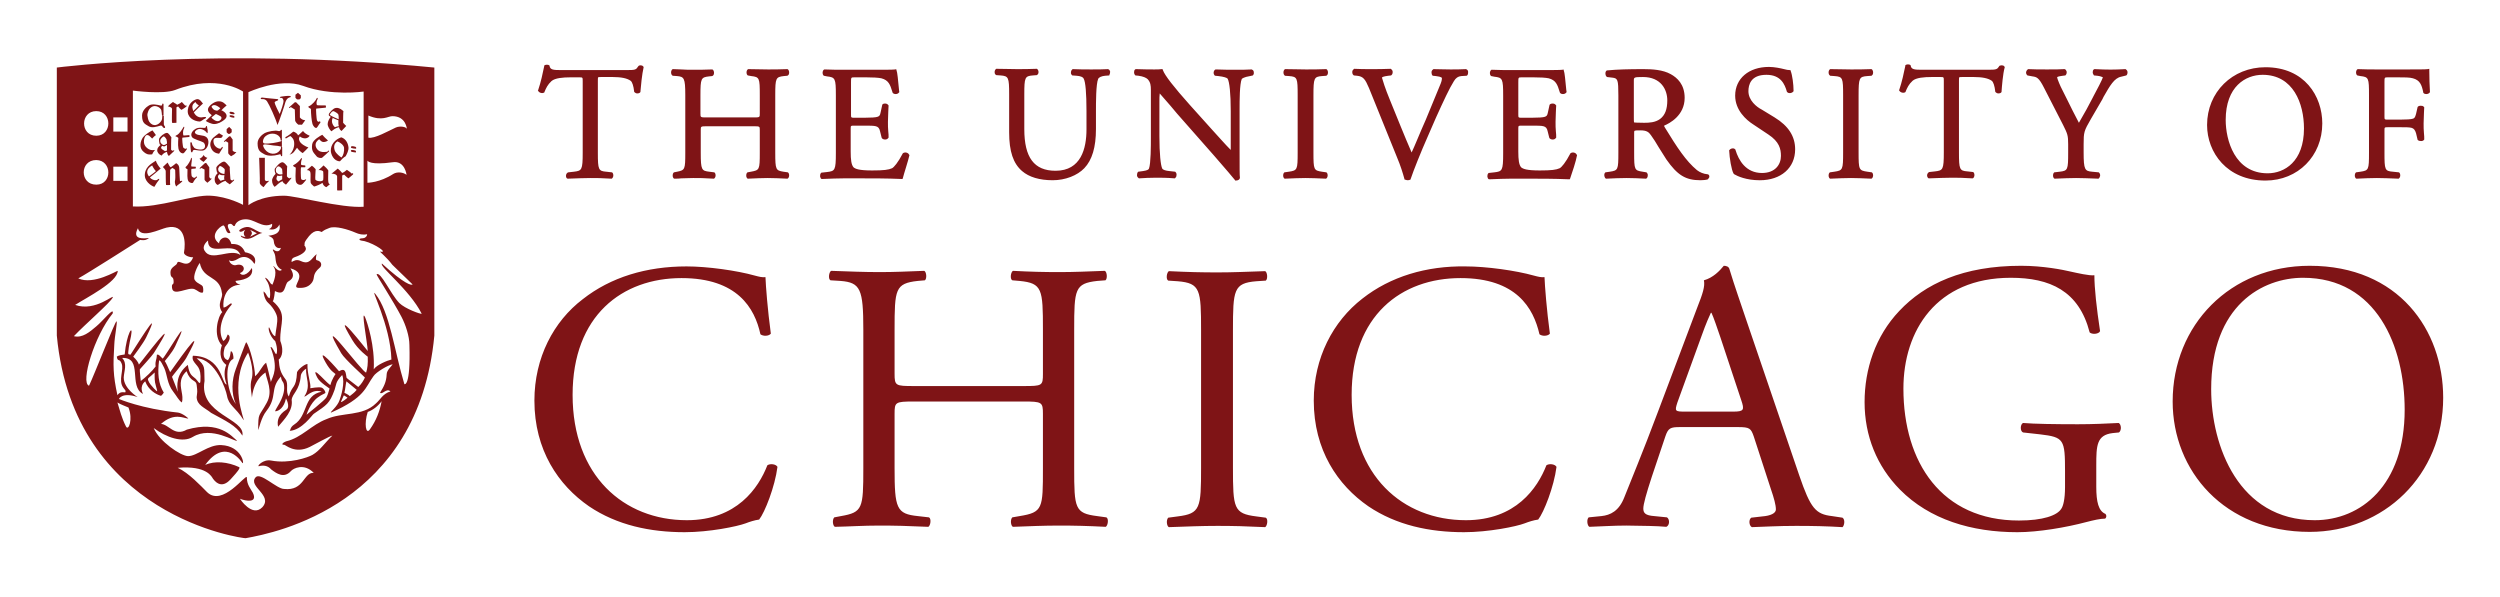 <?xml version="1.0" encoding="utf-8"?>
<!-- Generator: Adobe Illustrator 22.1.0, SVG Export Plug-In . SVG Version: 6.00 Build 0)  -->
<svg version="1.1" data-id="Layer_1" xmlns="http://www.w3.org/2000/svg" xmlns:xlink="http://www.w3.org/1999/xlink" x="0px" y="0px"
	 width="792px" height="189px" viewBox="0 0 792 189" style="enable-background:new 0 0 792 189;" xml:space="preserve">
<style type="text/css">
	.st0{fill:#7F1416;}
</style>
<g>
	<path class="st0" d="M769.8,29.2L769.8,29.2l0-0.2c-0.1-1.8-0.2-4.2-0.2-6.7v-0.5l-0.5,0.1c-0.6,0.1-3.7,0.1-6.8,0.1h-9.3
		c-1.9,0-3.6,0-5.9-0.1l-0.1,0l-0.1,0c-0.4,0.2-0.5,0.8-0.5,1c0,0.4,0.1,0.8,0.4,1l1,0.2c2.6,0.3,2.7,0.6,2.7,6v18.3
		c0,5.4-0.1,5.6-2.7,6l-1.4,0.2l-0.1,0.1c-0.3,0.3-0.3,0.8-0.3,1.1c0.1,0.4,0.2,0.7,0.5,0.8l0.1,0l0.1,0c2.4-0.1,4.1-0.2,6.3-0.2
		c2,0,3.8,0.1,6.7,0.2l0.1,0l0.1,0c0.3-0.2,0.5-0.6,0.5-1c0-0.4-0.1-0.8-0.4-1l-1.9-0.2c-2.6-0.2-2.7-0.6-2.7-6v-7.1c0-1,0-1,1.3-1
		h3.5c1.8,0,3.1,0,3.8,0.2c0.7,0.2,1.1,0.7,1.4,1.7l0.5,2.1l0.1,0.1c0.5,0.4,1.6,0.4,1.9-0.1l0.1-0.1v-0.1c0-0.5,0-1.2-0.1-2
		c-0.1-0.9-0.1-2-0.1-3c0-1,0.1-2.1,0.1-3.1c0-0.8,0.1-1.5,0.1-2.1V34l-0.1-0.1c-0.2-0.4-0.8-0.4-1-0.4c-0.4,0-0.8,0.1-1,0.4
		l-0.5,2.2c-0.3,1.2-0.6,1.4-1,1.5c-0.5,0.2-2.1,0.3-4.2,0.3h-3.5c-1.3,0-1.3,0-1.3-1V26.1c0-1.6,0-1.6,1.1-1.6h3.1
		c2.1,0,3.8,0,4.8,0.3c2.2,0.6,2.8,2,3.3,4.5l0,0.1l0.1,0.1c0.2,0.2,0.5,0.3,0.8,0.3C769.1,29.8,769.6,29.6,769.8,29.2L769.8,29.2z
		 M735.7,39.1c0-8.6-5.6-17.8-18-17.8c-10.5,0-18.5,7.9-18.5,18.3c0,8.7,6.3,17.6,18.5,17.6C728,57.2,735.7,49.4,735.7,39.1
		L735.7,39.1z M729.9,40.7c0,10.5-6.2,14.2-11.5,14.2c-10.5,0-13.3-10.6-13.3-16.9c0-10.6,6.3-14.3,11.7-14.3
		C726.5,23.7,729.9,32.8,729.9,40.7L729.9,40.7z M688.3,127.2c0,21.9,16.3,41.3,43.4,41.3c23.5,0,42.3-17.9,42.3-42.5
		c0-21.4-14.1-41.8-42.3-41.8C706.6,84.2,688.3,102.9,688.3,127.2L688.3,127.2z M700.5,123.3c0-26.7,16.4-35.3,29.1-35.3
		c23.3,0,32.2,21.7,32.2,41.8c0,24-13.9,35-28.5,35C709.3,164.8,700.5,141.4,700.5,123.3L700.5,123.3z M673.6,23.9
		c0.3-0.2,0.4-0.6,0.4-1c0-0.4-0.2-0.7-0.5-0.9l-0.1-0.1l-0.1,0c-3.6,0.2-5.7,0.2-9.6,0l-0.1,0l-0.1,0c-0.3,0.1-0.5,0.4-0.5,0.8
		c-0.1,0.4,0.1,0.8,0.3,1.1l0.1,0.1l1,0.1c1,0.1,1.6,0.4,1.8,0.5c-0.2,0.7-1.9,4-3,6l-0.2,0.4c-1.2,2.4-2.6,4.9-4.4,8
		c-1.3-2.4-2.6-5.1-3.9-7.7c-0.5-1-1-2-1.5-3c-0.4-0.7-1.5-3.3-1.5-3.7c0-0.1,0.2-0.3,1.8-0.5l0.8-0.1l0.1-0.1
		c0.3-0.3,0.4-0.8,0.3-1.2c-0.1-0.3-0.3-0.6-0.6-0.7l-0.1,0l-0.1,0c-1.2,0.1-3.1,0.1-5.4,0.1c-2.4,0-4.2,0-5.9-0.1l-0.1,0l-0.1,0.1
		c-0.2,0.1-0.4,0.4-0.5,0.7c-0.1,0.4,0,0.8,0.3,1.1l0.1,0.1l1.6,0.3c1.3,0.2,2,0.3,3.7,3.7l6,11.7c1.4,2.8,1.6,3.3,1.6,6.1v2.6
		c0,5.5-0.1,5.8-2.7,6.1l-1.7,0.2l-0.1,0.1c-0.3,0.3-0.3,0.8-0.3,1.1c0.1,0.4,0.2,0.7,0.5,0.8l0.1,0l0.1,0c2.7-0.1,4.5-0.2,6.6-0.2
		c2.1,0,3.9,0.1,6.9,0.2l0.1,0l0.1,0c0.2-0.1,0.4-0.4,0.5-0.8c0.1-0.3,0-0.8-0.3-1.1l-0.1-0.1l-2.1-0.2c-2.3-0.2-2.7-0.6-2.7-6.1
		v-2.6c0-3.8,0.1-4.2,2.3-8l3.2-5.5c0.3-0.5,0.6-1,0.8-1.5c2-3.5,3.4-6,5.6-6.4L673.6,23.9L673.6,23.9L673.6,23.9z M655.8,86
		c-2.1-0.5-8.5-1.8-15.5-1.8c-18.4,0-30.5,5.7-38.6,14.3c-7.6,8-11,18.5-11,28.9c0,10.7,3.9,20.3,11.2,27.7
		c9.4,9.5,22.7,13.5,37.2,13.5c6.6,0,15.4-1.5,21.8-3.2c2.3-0.6,4.5-1.1,6-1.1c0.5-0.4,0.5-1.1,0.1-1.5c-2.2-0.9-2.9-3.8-2.9-8.6
		v-6.8c0-6.2,0.1-9.6,5.2-10.2l2-0.2c0.9-0.7,0.7-2.6-0.1-3c-4,0.2-8.2,0.4-12.9,0.4c-7.2,0-13.9-0.1-17.4-0.4c-0.9,0.4-1,2.6,0,3
		l5.4,0.6c7.6,0.9,7.9,1.6,7.9,11.8v4.9c0,3.9-0.6,6.1-1.2,6.9c-1.3,2.1-5.8,3.7-13.4,3.7c-24.5,0-36.6-18.4-36.6-41.8
		c0-18.3,10.4-35.1,34-35.1c12.4,0,21.6,4.1,25,17.3c0.7,0.7,2.9,0.6,3.3-0.4c-1.1-7.3-1.8-13.6-1.8-17.7
		C661.9,87.4,658.1,86.5,655.8,86L655.8,86z M635.1,21.3l0-0.1l-0.1-0.1c-0.2-0.4-0.7-0.4-0.9-0.4c-0.1,0-0.3,0-0.5,0.1l-0.1,0
		l-0.1,0.1c-0.7,1.1-0.9,1.2-3.6,1.2h-21c-2.3,0-3.3-0.1-3.5-1.3l0-0.1l-0.1-0.1c-0.1-0.1-0.4-0.2-0.7-0.2c-0.1,0-0.5,0-0.8,0.2
		l-0.1,0.1l0,0.2c-0.4,2-1.1,5.2-1.9,7.5l-0.1,0.2l0.1,0.1c0.3,0.6,1.3,0.9,1.9,0.5l0.1-0.1l0-0.1c0.5-1.2,1-2.3,2.2-3.4
		c1.1-1,3.7-1.2,6-1.2h2.8c1.1,0,1.1,0,1.1,1.2v22.7c0,5.5-0.3,5.7-2.8,6l-1.8,0.2l-0.2,0.1c-0.3,0.2-0.5,0.6-0.5,1
		c0,0.3,0.2,0.8,0.5,0.9l0.1,0l0.1,0c3.1-0.1,5-0.2,7-0.2c2,0,3.6,0,6.6,0.2l0.1,0l0.1,0c0.4-0.2,0.5-0.8,0.5-1c0-0.4-0.1-0.8-0.4-1
		l-1.8-0.2c-2.5-0.2-2.7-0.6-2.7-6V25.6c0-0.5,0-1,0.1-1.1c0.1-0.1,0.6-0.1,1-0.1h3.6c2.7,0,4.6,0.4,5.7,1.2
		c0.5,0.4,0.9,1.6,1.1,3.4l0,0.1l0.1,0.1c0.2,0.2,0.5,0.4,0.9,0.4c0.5,0,0.9-0.2,1-0.5l0-0.1l0-0.1
		C634.2,27.5,634.5,23.4,635.1,21.3L635.1,21.3z M588.8,48.3V30.2c0-5.5,0.2-5.9,2.7-6.1l1.4-0.1l0.1-0.1c0.3-0.2,0.4-0.5,0.4-1
		c0-0.2-0.1-0.8-0.5-1l-0.1,0l-0.1,0c-2.4,0.1-4.2,0.1-6.3,0.1c-2.2,0-3.9-0.1-6.4-0.1l-0.1,0l-0.1,0c-0.4,0.2-0.5,0.8-0.5,1
		c0,0.4,0.1,0.8,0.4,1l0.1,0.1l1.4,0.1c2.6,0.2,2.7,0.6,2.7,6.1v18.1c0,5.5-0.1,5.7-2.8,6.1l-1.4,0.2l-0.1,0.1
		c-0.3,0.3-0.3,0.8-0.3,1.1c0.1,0.4,0.2,0.7,0.5,0.8l0.1,0l0.1,0c2.6-0.1,4.3-0.2,6.4-0.2c2,0,3.7,0.1,6.3,0.2l0.1,0l0.1,0
		c0.4-0.2,0.5-0.8,0.5-1c0-0.4-0.1-0.8-0.4-1l-1.4-0.2C588.9,54,588.8,53.8,588.8,48.3L588.8,48.3z M580.4,163.5
		c-5.2-0.6-6.8-2.4-10.4-12.9l-16.7-49c-1.8-5.4-3.8-11-5.4-16.3c-0.2-0.9-1.1-1.1-1.8-1.1c-1.3,1.6-3.4,3.8-6.3,4.6
		c0.4,1.9-0.4,4.3-2.1,8.6l-12.4,32.9c-5.1,13.6-8.5,21.6-10.7,27.2c-1.7,4.4-4.4,5.7-7.3,6l-4,0.4c-0.7,0.6-0.5,2.6,0.2,3
		c3.3-0.1,7.7-0.4,11.7-0.4c5.7,0.1,9.5,0.1,12.7,0.4c1.1-0.5,1.1-2.4,0.2-3l-4-0.4c-2.9-0.2-3.5-1-3.5-2.4c0-1.3,0.9-4.6,2.7-10.1
		l4.3-12.8c0.9-2.6,1.6-2.9,4.6-2.9h18.4c3.7,0,4.1,0.4,5,3l5.4,16.6c1,2.9,1.6,5.1,1.6,6.5c0,1.2-1.7,2-4.3,2.2l-3.5,0.4
		c-0.9,0.6-0.7,2.6,0.2,3c3.5-0.1,8.2-0.4,14-0.4c5.5,0,9.7,0.1,14.7,0.4c0.6-0.5,0.9-2.4,0-3L580.4,163.5L580.4,163.5z M549,130.4
		h-15c-3.4,0-3.5-0.1-2.6-2.9l7.7-21.2c1.3-3.7,2.6-6.6,2.9-7.2h0.2c0.7,1.5,1.8,4.8,2.8,7.7l6.6,19.9
		C552.7,129.9,552.5,130.4,549,130.4L549,130.4z M553.9,28.9c0-2,0.7-5.2,5.7-5.2c4.5,0,5.8,2.9,6.5,5.4l0.1,0.1
		c0.2,0.2,0.4,0.3,0.8,0.3c0.4,0,0.9-0.2,1.1-0.5l0.1-0.1v-0.1c0-2.1-0.4-5-0.9-6.3l-0.1-0.3h-0.3c-0.4,0-1-0.1-1.7-0.3
		c-1.2-0.3-3.1-0.7-4.8-0.7c-6.4,0-10.7,3.7-10.7,9.1c0,4.6,3.5,7.7,5.7,9.1l4.8,3.2c3.5,2.3,4,4.6,4,6.8c0,2.7-1.8,5.4-6,5.4
		c-5.1,0-7.4-4-8.4-7.3l0-0.1c-0.2-0.2-0.4-0.4-0.8-0.4c-0.3,0-0.8,0.1-1.1,0.5l-0.1,0.1l0,0.1c0.1,2.3,0.7,6.1,1.4,7.3l0.1,0.1
		l0.1,0.1c1,0.6,3.8,1.9,8.1,1.9c6.7,0,11.2-3.9,11.2-9.8c0-4.1-2.1-7.4-6.5-10.1l-4.1-2.5C556.5,33.9,553.9,31.8,553.9,28.9
		L553.9,28.9z M541.2,56.6c0.2-0.2,0.4-0.5,0.3-0.8c0-0.3-0.2-0.5-0.5-0.6l-0.1,0c-1.2-0.1-2.4-0.6-3.3-1.3
		c-3.5-2.9-6.3-7.2-10.1-13.4c-0.3-0.4-0.3-0.6-0.3-0.7c1.7-0.7,6.5-3.2,6.5-8.8c0-4.3-2.4-6.4-4.4-7.5c-2.5-1.4-5.8-1.6-8.7-1.6
		c-4.6,0-8.3,0.1-11.4,0.4l-0.1,0c-0.3,0.1-0.5,0.5-0.5,0.9c0,0.4,0.1,0.9,0.4,1.1l0.1,0.1l1.7,0.2c1.7,0.2,1.9,0.6,1.9,5.6v18.2
		c0,5.4-0.1,5.6-2.7,6l-1.4,0.2l-0.1,0.1c-0.3,0.3-0.3,0.8-0.2,1.2c0.1,0.3,0.2,0.6,0.5,0.7l0.1,0l0.1,0c2.3-0.1,4.1-0.2,6.3-0.2
		c2.1,0,3.9,0.1,6,0.2l0.1,0l0.1,0c0.4-0.2,0.5-0.7,0.5-0.9c0.1-0.4-0.1-0.8-0.3-1l-0.1-0.1l-1.2-0.2c-2.6-0.4-2.7-0.6-2.7-6V42
		c0-0.7,0-0.7,2-0.7c1.9,0,2.6,0.5,3.3,1.5c0.8,1.1,1.7,2.5,2.5,3.9c0.9,1.4,1.8,2.8,2.4,3.8c3.5,5,6.1,6.6,10.8,6.6
		c1,0,1.8-0.1,2.4-0.3L541.2,56.6L541.2,56.6z M525.9,37.7c-1.5,1.1-3.4,1.2-5,1.2c-2.3,0-3-0.1-3.2-0.1c-0.1-0.2-0.1-0.8-0.1-1.4
		V25.6c0-1.1,0-1.2,2.9-1.2c5.7,0,7.7,4,7.7,7.4C528.2,34.6,527.5,36.5,525.9,37.7L525.9,37.7z M499.6,49.2l0-0.1l-0.1-0.1
		c-0.2-0.5-0.8-0.7-1.2-0.7c-0.3,0-0.5,0.1-0.7,0.2l-0.1,0.1c-1.5,2.9-2.8,4.4-3.4,4.7c-1.1,0.5-2.6,0.7-6.3,0.7
		c-4.2,0-5.3-0.5-5.9-1c-0.7-0.8-0.9-2.4-0.9-5v-7.2c0-1,0-1,1.3-1h2.9c1.8,0,3.1,0,3.8,0.2c0.7,0.2,1.1,0.6,1.3,1.6l0.5,2l0.1,0.2
		c0.2,0.2,0.5,0.4,1,0.4c0.5,0,0.8-0.2,1-0.5l0.1-0.1v-0.1c0-0.5,0-1.2-0.1-1.9c-0.1-0.9-0.1-2-0.1-3c0-1.1,0.1-2.1,0.1-3.1
		c0-0.8,0.1-1.5,0.1-2v-0.1l-0.1-0.1c-0.2-0.3-0.5-0.5-1-0.5c-0.4,0-0.8,0.1-1,0.4l-0.5,2.3c-0.2,1.2-0.5,1.3-1,1.5
		c-0.5,0.2-2.1,0.3-4.2,0.3h-2.9c-1.3,0-1.3,0-1.3-1V26.1c0-1.6,0-1.6,1.1-1.6h3.7c2.2,0,3.8,0.1,4.8,0.3c2.3,0.6,2.8,2,3.5,4.3
		l0.1,0.3l0.1,0.1c0.2,0.2,0.5,0.3,0.8,0.3c0.4,0,0.8-0.1,1.1-0.5l0.1-0.1l-0.1-0.7c-0.3-3-0.5-5.5-0.8-6.2l-0.1-0.3l-0.3,0.1
		c-0.6,0.1-3.7,0.1-6.8,0.1h-9.5c-2,0-3.6,0-6-0.1l-0.1,0l-0.1,0c-0.4,0.2-0.5,0.8-0.5,1c0,0.4,0.1,0.8,0.4,1l1,0.2
		c2.6,0.3,2.8,0.6,2.8,6v18.3c0,5.5-0.3,5.7-2.8,6l-1.8,0.2l-0.1,0.1c-0.3,0.3-0.3,0.8-0.3,1.1c0.1,0.4,0.2,0.7,0.5,0.8l0.1,0l0.1,0
		c2.9-0.1,4.7-0.2,6.9-0.2h4.6c4.4,0,8.9,0,13.6,0.2l0.3,0l0.1-0.2C498,54.9,499.3,51,499.6,49.2L499.6,49.2z M464.8,23.9
		c0.3-0.3,0.3-0.8,0.3-1.1c0-0.4-0.2-0.7-0.5-0.8l-0.1-0.1l-0.1,0c-1.7,0.1-3.3,0.1-4.9,0.1c-2,0-3.9-0.1-5.3-0.1l-0.1,0L454,22
		c-0.3,0.2-0.5,0.5-0.5,0.9c0,0.4,0.1,0.8,0.3,1l0.1,0.1l1,0.1c1.8,0.2,1.9,0.6,1.9,0.6c0,0.3,0,0.8-0.4,1.8
		c-0.9,2.2-3.3,8-4.7,11.4c-0.4,0.9-0.9,2-1.4,3.2c-1,2.3-2.1,5.1-3.1,7.2c-2.4-5.5-4.6-11.1-6.9-16.7c-1.5-3.6-2.3-6.3-2.5-7
		c0.1-0.2,0.5-0.4,2-0.6l0.9-0.1l0.1-0.1c0.3-0.2,0.4-0.6,0.4-1c0-0.4-0.2-0.7-0.5-0.9l-0.1-0.1l-0.1,0c-2.3,0.1-4,0.1-6.1,0.1
		c-2.1,0-3.7,0-5.3-0.1l-0.1,0l-0.1,0.1c-0.3,0.2-0.5,0.5-0.5,0.9c0,0.4,0.1,0.8,0.4,1l0.1,0.1l1,0.1c2,0.2,2.6,1.1,3.8,3.9l8.9,22
		c1.1,2.6,1.8,4.9,2.3,6.7l0,0.2l0.2,0.1c0.3,0.1,0.6,0.2,0.9,0.2c0.3,0,0.6-0.1,0.8-0.2l0.1-0.1l0-0.1c0.9-2.7,3.3-8.7,5.3-13.2
		l2.7-6.2c2.4-5.3,4.3-9.4,5.7-11.6c0.6-1,1.3-1.5,2.3-1.6l1.7-0.1L464.8,23.9L464.8,23.9z M431.6,94.6
		c-9.3,7.2-15.4,18.8-15.4,32.3c0,15.7,7.6,26.8,17.3,33.5c8.9,6,19.4,8.2,30.3,8.2c7.8,0,16.6-1.8,19.2-2.8c1.3-0.5,2.8-1,4.3-1.2
		c1.8-2.3,5-10.4,5.8-16.7c-0.5-0.9-2.3-1.1-3.2-0.5c-2.8,7.2-9.7,17.4-25.5,17.4c-20,0-36.2-14.1-36.2-39.7c0-25.2,15.8-37,34.5-37
		c17.7,0,23.1,9.5,25,17.8c0.9,0.7,2.7,0.6,3.3-0.2c-1-7.4-1.6-15.1-1.7-17.9c-1.1,0.1-1.9-0.1-3.4-0.5c-5.7-1.6-15-2.9-21.6-2.9
		C451.9,84.2,440.5,87.6,431.6,94.6L431.6,94.6z M416.1,48.3V30.2c0-5.5,0.2-5.9,2.7-6.1l1.4-0.1l0.1-0.1c0.3-0.2,0.4-0.5,0.4-1
		c0-0.2-0.1-0.8-0.5-1l-0.1,0l-0.1,0c-2.4,0.1-4.2,0.1-6.3,0.1c-2.2,0-3.9-0.1-6.4-0.1l-0.1,0l-0.1,0c-0.4,0.2-0.5,0.8-0.5,1
		c0,0.4,0.1,0.8,0.4,1L407,24l1.4,0.1c2.6,0.2,2.7,0.6,2.7,6.1v18.1c0,5.5-0.1,5.7-2.8,6.1l-1.4,0.2l-0.1,0.1
		c-0.3,0.3-0.3,0.8-0.3,1.1c0.1,0.4,0.2,0.7,0.5,0.8l0.1,0l0.1,0c2.6-0.1,4.3-0.2,6.4-0.2c2,0,3.8,0.1,6.3,0.2l0.1,0l0.1,0
		c0.4-0.2,0.5-0.8,0.5-1c0-0.4-0.1-0.8-0.4-1l-1.4-0.2C416.2,54,416.1,53.8,416.1,48.3L416.1,48.3z M390.6,148.1v-43.4
		c0-12.9,0.2-15,7.4-15.6l3-0.2c0.7-0.5,0.5-2.7-0.2-3c-6.1,0.2-10.2,0.4-15.1,0.4c-5.1,0-9.3-0.1-15.4-0.4c-0.7,0.4-1,2.6-0.2,3
		l3,0.2c7.2,0.6,7.4,2.7,7.4,15.6v43.4c0,12.9-0.2,14.6-7.4,15.5l-3,0.4c-0.7,0.7-0.5,2.7,0.2,3c6.1-0.2,10.2-0.4,15.4-0.4
		c4.9,0,9,0.1,15.1,0.4c0.7-0.4,1-2.6,0.2-3l-3-0.4C390.8,162.7,390.6,161,390.6,148.1L390.6,148.1z M396.9,23.9
		c0.2-0.2,0.4-0.6,0.3-1c0-0.4-0.2-0.7-0.5-0.8l-0.1-0.1l-0.1,0c-1.7,0.1-3,0.1-5.2,0.1c-1.8,0-3.5,0-6-0.1l-0.1,0l-0.1,0
		c-0.3,0.1-0.5,0.4-0.6,0.8c-0.1,0.5,0.1,0.9,0.4,1.2L385,24l1,0.1c1.7,0.2,2.6,0.5,2.9,0.8c0.6,1,1,4.7,1,10.3v10.9
		c0,0.5,0,1.1,0,1.4c-1.8-1.8-3.6-3.9-5.9-6.4l-7.1-7.9c-5-5.6-7.9-9.3-8.5-11l-0.1-0.3l-0.3,0c-0.6,0.1-1.4,0.1-2.3,0.1
		c-0.9,0-3.6,0-5.7-0.1l-0.1,0l-0.1,0c-0.3,0.1-0.5,0.4-0.5,0.8c-0.1,0.4,0.1,0.9,0.3,1.1l0.1,0.1l1,0.1c1.4,0.2,2.4,0.6,2.9,1.1
		c0.9,1,1,2,1,3.4l0,15.1c0,2.5,0,8.2-0.6,9.8c-0.1,0.3-0.5,0.6-1.9,0.8l-1.5,0.2l-0.1,0.1c-0.2,0.2-0.3,0.6-0.3,1
		c0,0.4,0.2,0.7,0.5,0.9l0.1,0.1l0.1,0c1.8-0.1,3.1-0.2,5.3-0.2c1.7,0,3.4,0,5.9,0.2l0.1,0l0.1-0.1c0.2-0.2,0.4-0.4,0.4-0.8
		c0.1-0.4,0-0.8-0.3-1.1l-0.1-0.1l-1.8-0.2c-1.2-0.1-2.1-0.4-2.3-0.8c-0.5-1-0.9-4.7-0.9-10.3V32.2c0-0.9,0-1.9,0.1-2.6
		c0.8,0.9,2.2,2.5,3.4,3.9c0.8,1,1.6,1.9,2.1,2.5l11.8,13.4c3.9,4.5,5.8,6.7,6.5,7.6l0.1,0.2h0.2c0.7,0,1.2-0.3,1.3-0.8l0-0.1l0-0.1
		c-0.1-0.6-0.1-2.6-0.1-8.8l0-12.8c0-2.6,0-8,0.7-9.6c0.1-0.1,0.7-0.6,2.6-0.9L396.9,23.9L396.9,23.9L396.9,23.9z M351.4,23.8
		c0.2-0.3,0.3-0.7,0.3-1.1c-0.1-0.3-0.2-0.6-0.5-0.7l-0.1-0.1l-0.1,0c-1.8,0.1-3.1,0.1-5.3,0.1c-1.9,0-3.8,0-5.8-0.1l-0.1,0
		l-0.1,0.1c-0.2,0.2-0.4,0.4-0.4,0.8c-0.1,0.4,0,0.7,0.3,1l0.1,0.1l1.4,0.1c1.2,0.1,2,0.4,2.2,0.9c0.6,1,0.9,4.7,0.9,10.3v5.8
		c0,6-1.7,13.1-9.8,13.1c-6.8,0-9.9-4.2-9.9-13.2v-11c0-5.4,0.2-5.8,2.7-6l1.3-0.1l0.1-0.1c0.3-0.2,0.4-0.5,0.4-0.9
		c0-0.4-0.2-0.8-0.5-1l-0.1,0l-0.1,0c-2.4,0.1-4.1,0.1-6.2,0.1c-2.1,0-3.9-0.1-6.3-0.1l-0.1,0l-0.1,0c-0.3,0.2-0.5,0.6-0.5,1
		c0,0.4,0.1,0.8,0.4,0.9l0.1,0.1l1.4,0.1c2.5,0.2,2.7,0.6,2.7,6v12c0,6.1,1.3,9.9,4.1,12.3c2.2,1.9,5.5,2.9,9.7,2.9
		c4,0,7.8-1.5,10-3.8c2.5-2.6,3.7-6.7,3.7-12.4v-5.7c0-2.6,0-8.6,0.7-10.2c0.2-0.5,1.1-0.9,2.2-1l1.4-0.1L351.4,23.8L351.4,23.8z
		 M293,88.8c0.7-0.5,0.5-2.7-0.2-3c-5.2,0.2-9.4,0.4-14.1,0.4c-5.2,0-9.4-0.2-15.4-0.4c-0.7,0.4-1,2.6-0.2,3l3.2,0.2
		c6.3,0.5,7.2,2.6,7.2,15.4v43.9c0,12.8-0.2,14-7.1,15.2l-2.1,0.4c-0.7,0.7-0.5,2.7,0.2,3c4.8-0.1,8.9-0.4,14.1-0.4
		c4.8,0,8.9,0.1,15.5,0.4c0.7-0.4,1-2.6,0.2-3l-3.5-0.4c-6.8-0.7-7.4-2.4-7.4-15.2v-17.2c0-3.7,0.2-3.9,6.1-3.9h34.8
		c5.8,0,6.1,0.2,6.1,3.9v17.2c0,12.8,0,14-7.4,15.2l-2.3,0.4c-0.7,0.7-0.5,2.7,0.2,3c5.4-0.2,9.7-0.4,14.7-0.4
		c4.8,0,8.9,0.1,14.7,0.4c0.7-0.4,1-2.6,0.2-3l-2.9-0.4c-7.1-0.9-7.3-2.4-7.3-15.2v-43.9c0-12.8,0.2-14.6,7.3-15.4l2.6-0.2
		c0.7-0.5,0.5-2.7-0.2-3c-5.5,0.2-9.6,0.4-14.4,0.4c-5,0-9.1-0.1-14.7-0.4c-0.7,0.4-1,2.6-0.2,3l2.3,0.2c7.2,0.7,7.4,2.6,7.4,15.4
		v14c0,3.8-0.2,3.9-6.1,3.9h-34.8c-5.8,0-6.1-0.1-6.1-3.9v-14c0-12.8,0.2-14.6,7.3-15.4L293,88.8L293,88.8z M288.1,49.2l0-0.1
		l-0.1-0.1c-0.2-0.5-0.8-0.7-1.2-0.7c-0.3,0-0.5,0.1-0.7,0.2l-0.1,0.1c-1.5,2.9-2.8,4.4-3.4,4.7c-1.1,0.5-2.6,0.7-6.3,0.7
		c-4.2,0-5.3-0.5-5.9-1c-0.7-0.8-0.9-2.4-0.9-5v-7.2c0-1,0-1,1.3-1h2.9c1.8,0,3.1,0,3.8,0.2c0.7,0.2,1.1,0.6,1.3,1.6l0.5,2l0.1,0.2
		c0.2,0.2,0.5,0.4,1,0.4c0.5,0,0.8-0.2,1-0.5l0.1-0.1v-0.1c0-0.5,0-1.2-0.1-1.9c-0.1-0.9-0.1-2-0.1-3c0-1.1,0.1-2.1,0.1-3.1
		c0-0.8,0.1-1.5,0.1-2v-0.1l-0.1-0.1c-0.2-0.3-0.5-0.5-1-0.5c-0.4,0-0.8,0.1-0.9,0.4l-0.5,2.3c-0.2,1.2-0.5,1.3-1,1.5
		c-0.5,0.2-2.1,0.3-4.2,0.3h-2.9c-1.3,0-1.3,0-1.3-1V26.1c0-1.6,0-1.6,1.1-1.6h3.7c2.2,0,3.8,0.1,4.8,0.3c2.3,0.6,2.8,2,3.5,4.3
		l0.1,0.3l0.1,0.1c0.2,0.2,0.5,0.3,0.8,0.3c0.4,0,0.8-0.1,1.1-0.5l0.1-0.1l-0.1-0.8c-0.3-3-0.5-5.5-0.8-6.2l-0.1-0.3l-0.3,0.1
		c-0.6,0.1-3.7,0.1-6.8,0.1h-9.5c-2,0-3.6,0-6-0.1l-0.1,0l-0.1,0c-0.4,0.2-0.5,0.8-0.5,1c0,0.4,0.1,0.8,0.4,1l1,0.2
		c2.6,0.3,2.8,0.6,2.8,6v18.3c0,5.5-0.3,5.7-2.8,6l-1.8,0.2l-0.1,0.1c-0.3,0.3-0.3,0.8-0.3,1.1c0.1,0.4,0.2,0.7,0.5,0.8l0.1,0l0.1,0
		c2.9-0.1,4.7-0.2,6.9-0.2h4.6c4.4,0,8.9,0,13.6,0.2l0.3,0l0.1-0.2C286.4,54.9,287.7,51,288.1,49.2L288.1,49.2z M245.6,48.4V30.1
		c0-5.4,0.2-5.7,2.7-6l1.1-0.1l0.2-0.1c0.3-0.2,0.4-0.5,0.4-1c0-0.2-0.1-0.8-0.5-1l-0.1,0l-0.1,0c-2.5,0.1-4.1,0.1-6,0.1
		c-2.2,0-4-0.1-6.1-0.1l-0.1,0l-0.1,0c-0.4,0.2-0.5,0.8-0.5,1c0,0.4,0.1,0.8,0.4,1l1.1,0.2c2.6,0.3,2.7,0.6,2.7,6V36
		c0,1.2,0,1.2-2.1,1.2H224c-2.1,0-2.1,0-2.1-1.2v-5.8c0-5.4,0.2-5.7,2.7-6l1-0.1l0.2-0.1c0.3-0.2,0.4-0.5,0.4-1c0-0.2-0.1-0.8-0.5-1
		l-0.1,0l-0.1,0c-2.3,0.1-4,0.1-5.9,0.1c-1.3,0-2.5,0-3.7-0.1c-0.8,0-1.7-0.1-2.6-0.1l-0.1,0l-0.1,0c-0.4,0.2-0.5,0.8-0.5,1
		c0,0.4,0.1,0.8,0.4,1l0.1,0.1l1.4,0.1c2.2,0.2,2.6,0.6,2.6,6v18.3c0,5.3-0.1,5.5-2.6,6l-1,0.2l-0.1,0.1c-0.3,0.3-0.3,0.8-0.3,1.1
		c0.1,0.4,0.2,0.7,0.5,0.8l0.1,0l0.1,0c0.7,0,1.4,0,2-0.1c1.2,0,2.4-0.1,3.8-0.1c1.9,0,3.5,0,6.4,0.2l0.1,0l0.1,0
		c0.3-0.2,0.5-0.6,0.5-1c0-0.4-0.1-0.8-0.4-1l-1.6-0.2c-2.4-0.3-2.7-0.5-2.7-6v-7.2c0-1.2,0-1.2,2.1-1.2h14.5c2.1,0,2.1,0,2.1,1.2
		v7.2c0,5.4-0.1,5.5-2.8,6l-1.1,0.2l-0.1,0.1c-0.3,0.3-0.3,0.8-0.3,1.1c0.1,0.4,0.2,0.7,0.5,0.8l0.1,0l0.1,0
		c2.4-0.1,4.2-0.2,6.1-0.2c2,0,3.8,0.1,6.1,0.2l0.1,0l0.1,0c0.4-0.2,0.5-0.8,0.5-1c0-0.4-0.1-0.8-0.4-1l-1.4-0.2
		C245.8,54,245.6,53.8,245.6,48.4L245.6,48.4z M203.9,21.3l0-0.1l-0.1-0.1c-0.2-0.4-0.8-0.4-0.9-0.4c-0.1,0-0.3,0-0.5,0.1l-0.1,0.1
		l-0.1,0.1c-0.7,1.1-0.9,1.2-3.6,1.2h-21c-2.3,0-3.3-0.1-3.5-1.3l0-0.1l-0.1-0.1c-0.1-0.1-0.4-0.2-0.7-0.2c-0.1,0-0.5,0-0.8,0.2
		l-0.1,0.1l0,0.2c-0.4,2-1.1,5.2-1.9,7.5l-0.1,0.2l0.1,0.1c0.3,0.6,1.3,0.9,1.9,0.5l0.1-0.1l0-0.1c0.5-1.2,1-2.3,2.2-3.4
		c1.1-1,3.7-1.2,6-1.2h2.8c1.1,0,1.1,0,1.1,1.2v22.7c0,5.5-0.3,5.7-2.8,6l-1.8,0.2l-0.2,0.1c-0.3,0.2-0.5,0.6-0.5,1
		c0,0.3,0.1,0.8,0.5,0.9l0.1,0l0.1,0c3.1-0.1,5-0.2,7-0.2c2,0,3.6,0,6.6,0.2l0.1,0l0.1,0c0.3-0.2,0.5-0.6,0.5-1c0-0.4-0.1-0.8-0.4-1
		l-1.8-0.2c-2.5-0.2-2.7-0.6-2.7-6V25.6c0-0.5,0-1,0.1-1.1c0.1-0.1,0.6-0.1,1-0.1h3.6c2.7,0,4.6,0.4,5.7,1.2
		c0.5,0.4,0.9,1.6,1.1,3.4l0,0.1l0.1,0.1c0.2,0.2,0.5,0.4,0.9,0.4c0.5,0,0.9-0.2,1-0.5l0-0.1l0-0.1C203,27.5,203.4,23.4,203.9,21.3
		L203.9,21.3z M169.3,126.9c0,15.7,7.6,26.8,17.3,33.5c8.9,6,19.4,8.2,30.3,8.2c7.8,0,16.6-1.8,19.3-2.8c1.3-0.5,2.8-1,4.3-1.2
		c1.8-2.3,5-10.4,5.8-16.7c-0.5-0.9-2.3-1.1-3.2-0.5c-2.8,7.2-9.7,17.4-25.5,17.4c-20,0-36.2-14.1-36.2-39.7c0-25.2,15.8-37,34.5-37
		c17.7,0,23.2,9.5,25,17.8c0.9,0.7,2.7,0.6,3.3-0.2c-1-7.4-1.6-15.1-1.7-17.9c-1.1,0.1-1.9-0.1-3.4-0.5c-5.7-1.6-15-2.9-21.6-2.9
		c-12.7,0-24,3.4-32.9,10.4C175.4,101.8,169.3,113.3,169.3,126.9L169.3,126.9z M137.6,106.3l0-84.9c-68.2-6.6-119.6,0-119.6,0
		s0,84.9,0,84.9c5.4,57.5,59.3,64.3,59.8,64.2C87.5,168.8,132.6,159.7,137.6,106.3L137.6,106.3z M37.2,127.5
		c1.1,0.7,2.4,1.1,3.5,1.6c1.5,3.8,0,7.6-0.8,6C38.5,132.3,38,130.1,37.2,127.5L37.2,127.5z M37.3,85.8L37.3,85.8
		c-0.2-0.1-7.7,4.6-12.5,2.4c3.6-2,16.1-10,19.6-12.2c1.6,0.3,2.3-0.2,2.8-0.6c-1.3,0.1-5.6,0.8-3.5-3.1c0.8,3.5,6.9,0.3,9.1-0.2
		c6.1-1.4,6,5.1,5.5,7.8c-0.2,1,1.9,1.7,2.9,1.6c-1.7,4.3-4.7,0.2-5.1,1.9c-0.1,0.7-2.1,1.2-2.1,2.8c0,2.3,0.9,1,1,2.8
		c0.1,1.7-0.7,0.4-0.5,2.2c0.3,2.9,5.1-0.4,7.1,0.4c1,0.4,1.7,1.3,2.6,1.1c0.3-0.2,0.2-1.3,0.1-1.7c-0.1-0.9-1.8-1-2.6-2.3
		c-0.7-1.1,0.8-4.4,1.6-5.4c1.1,5.5,6.3,3.8,7,9.5c0.5,1.6-1.8,3.4,0.1,6.1c-1.4,1.3-3,7.5-0.1,10.5c-0.5,1.3-1.1,4.4,1.4,6.2
		c-0.8,1.8-0.7,4,0.1,6.2c-1.6,0-1.3-8.8-10.6-9.1c-0.2-0.1-0.3,1,0,1.5c1.1,2,2.6,1.9,2.3,6.5c-0.1,1.6-1-0.3-1.5-0.7
		c-1.1-1-2-1.1-2.5-4.4c-3.8,3-3.4,6.6-3.2,8.5c0,0-0.8-2.3-1.8-4.7c-0.1-0.1,3.9-4.8,4.5-6c7.9-14.3-5.1,4.6-5.1,4.5
		c-0.7-1.6-1.3-3-1.7-3.5c0.1-0.2,2.3-2.6,3.3-4.7c6.1-12.8-3.6,4.2-4,3.9c-0.7-0.7-1.3-1.5-1.8-1.2c-0.1,2-0.6,1.7-0.4,3.7
		c-1,1.4-3.2,3.5-4.7,4.6c0,0-0.4-3.5-0.3-3.7c0.8-0.9,3.8-4.2,4.4-5.1c10-15.8-4.7,3.8-4.7,3.6c-0.1-0.6-0.9-1.7-1.8-2.5
		c0,0,3.3-4.4,4.1-6.1c6.1-12.6-4.9,5.6-5,5.5c-0.3-0.1-0.3-0.1-0.6-0.2c-0.3-0.1,0.3-3.6,0.8-5.7c0.8-4.2-1.4-0.8-2,5.8
		c-0.6,0.1-1.9,0.2-2.5,0.7c0.3,1.8,0.8,0.4,1.5,2.1c0.9,2-1.2,5.4,0.6,7.8c0.7,0.9,0.8,0.8,0.6,1.4c-1.1-0.1-1.8-0.1-2.5,0.9
		c-1.4-6.4-1.4-9.4-1-15.9c0.1-2.9,1.1-7.4,0.7-7.5c-0.4-0.1-7.1,17.1-8.7,20.4c-2.8-0.9,1.7-15.8,7.5-22.9c0.5-2.3-3,2.3-5.2,4.1
		c-2,1.7-4.4,3.8-7.1,3.1c3.5-3.7,11.4-10.5,12.3-12.2c0.7-1.5-5.4,4.6-11.9,2.3C27.4,94.3,37.3,89.3,37.3,85.8L37.3,85.8z M49,118
		c0,1.6-0.1,2.7,0.4,4.3c0.7,2.4,0.4,1.7-0.6,0.8c-0.8-0.9-1.5-1.6-1.9-2.7C46.7,119.7,47.3,119.7,49,118L49,118z M64.8,79.4
		c-1-1.6,1.1-3.2,1.1-3.2c-0.1,4.6,5.8,1.4,8.8,2.9c0.7,0.3,1.2,1,1.5,1.7C73,78.5,66.9,83.1,64.8,79.4L64.8,79.4z M30.5,43
		c-5.2,0-5.1-7.8,0-7.8C35.6,35.2,35.6,43,30.5,43L30.5,43z M30.5,58.5c-5.3,0-5.3-7.8,0-7.8C35.6,50.8,35.6,58.5,30.5,58.5
		L30.5,58.5z M40.4,41.7h-4.5v-4.5h4.5V41.7L40.4,41.7z M40.4,57.3h-4.5v-4.5h4.5V57.3L40.4,57.3z M77,64.9c0,0-4.7-2.6-10.3-2.9
		c-5.4-0.4-16.3,3.9-24.6,3.4V28.7c0,0,9.5,1.3,13.4-0.2C68.8,23.3,77,29,77,29V64.9L77,64.9z M86.2,70.9c0.2,1.4-1.1,1.7-1,1.7
		c2,0.5,3-0.7,3.3-1.5c0.8,3.2-2.4,3.4-3.5,3.6c0,0,1.6,0.5,1.7,1.5c0.2,2.7,1.9,2.5,2.3,2.3c-0.1,0.3-0.6,2-2.5,0.5
		c-0.3,0.3,0.5,0.8,0.7,2.2c0.2,1.7,0.2,3.3,2.1,4.3c-1.2,1-2.6-1.5-2.7-1.2c-0.1,0.3,1.7,1.2-0.3,5.9c-0.9-0.5-0.4-0.4-1.5-1.7
		c-0.8-0.7-1.1-0.8-0.4,0.3c1.2,1.5,1.4,4.8,1,5.7c-1-0.4-0.7-1.2-1.9-2.2c-0.1,0.4,0.3,2.7,1.5,3.7c2,1.8,2.8,4.1,2.8,4.5
		c0.2,1.7-0.4,3.9-0.6,6c-1-0.1-1.8-2.9-2-2.8c-0.3,0.2,0.1,2.7,2,4.4c0.9,2.6,0.5,4,0.3,4.1c-0.3,0.1-1.3-2.7-1.8-2.2
		c2.6,6.7,0.8,9,0.1,11c-0.5-2.1-0.8-3.7-1.5-6.1c-1.4,1.1-1.8,2.8-3.5,4.3c0-2.7-1.6-9.3-2.8-10.8c-0.1-0.1-2.3,5.9-3.3,8.5
		c-1.3,3.4-1.5,7.7,0,11.1c-3.2-4.6-3.6-13.2-0.8-14.3c0.2-0.6-0.2-2.6-0.8-2.4c-0.2,1-0.1,1.8-0.9,2.8c-2.1-0.6-1.2-3.2-1-4.1
		c2.8-3.3,1-4.1,0.9-4c-0.3,0.8-0.6,1.7-1.4,2c-1.8-3.1-0.6-7.9,2.7-11.5c0.1-1.3-1.5,1-2.6,0.9c-0.3-2.6,0.7-7.1,5.4-7.2
		c-0.9-0.3-1.4-0.4-1.6-1.2c1.4-0.2,6-0.6,5.2-4.1c-0.4,0.4-0.6,1.1-1.7,1.8c-0.8,0.5-1.7,0.5-2.1-0.2c2.1-0.7,1.4-3.3-1.3-2.5
		c-0.8,0.2-2.1-0.6-2.1-1.6c0.6,0.6,1.8,0.2,2.6-0.3c3.1-2,5,0.9,5.4,1.5c0.1,0,1.4-2.9-3-3.7c-0.4-1-1.4-2.8-4.3-2.6
		c-1-3.5-3.9-1.8-3.9-0.2c-3.2-2.3,0.1-5.3,1.3-5.7c0.9,0.1,0.7,2.9,2.2,2.4c0.4-0.1-1.2-1.9-0.6-2.7c1.4-0.8,1.4,1,2.1,0.4
		c0.3-1.2,1.7-1.9,2.9-2C80.6,69.1,83.1,72.6,86.2,70.9L86.2,70.9z M115.2,65.5C108.2,66,93.7,62,90,62c-7.6,0-11.3,3-11.3,3
		s0-34.6,0-35.8c0,0,10-4.7,17.3-2c8.9,3.3,19.2,1.8,19.2,1.8V65.5L115.2,65.5z M124.4,51.4c3.9-0.6,4.4,4,4.4,4h0
		c-1-0.8-2.9-1.1-4.2-0.3c-4.3,2.8-8.2,2.8-8.2,2.8v-7C116.5,51,117.3,52.4,124.4,51.4L124.4,51.4z M129,41.9c0-0.2-0.1-0.5-0.1-1
		c-0.1-0.7-2.1-1.1-3.5-0.5c-2,0.9-6.9,3.7-8.7,3.2v-7c4.4,1.9,6.2,0.2,7.6,0.2c4.4,0,4.6,4.1,4.6,4.1
		C128.9,41.3,128.9,41.7,129,41.9L129,41.9z M124,113.9c-1.3,0.3-4.7,1.7-5.6,3.1c0.4-7.4-2-14.7-2.7-16.4c-1.5-3.4,0.7,8,0.8,10.6
		c0,0.1-12.3-15.8-4.9-3.5c1.9,3.2,4.9,5.3,4.9,5.3c0.1,2.2-0.1,3.8-0.5,5c-0.8,0.6-16.8-21.3-7.9-6.1c1.1,1.9,7.5,7.6,7.5,7.7
		c-0.4,0.9-1.1,2.1-2.1,3c-0.2-0.2-3.7-2.8-3.7-2.9c-0.3-1.7-0.3-3.3-2.4-2.1c0,0-7.9-9.2-4.2-2.7c1.6,2.8,2.6,3.1,3.1,3.6
		c0,0-1.2,1.7-1.6,3.4c-0.2,0.7-6.8-7.4-4.2-2.3c0.8,1.6,3.9,3.4,3.9,3.5c-0.3,1.1-0.6,2.1-1,2.8c-0.4,0.8-6.3,5.5-6.3,5.5
		c0,0,1.1-3.7,3.6-5.5c1.4-1,1.4-0.8,2.4-1.4c0-0.5-0.5-1.4-1.2-1.7c-0.9-0.3-3.6,0.2-3.6,0.2c0.3-1.4-1-4.4-0.9-7.7
		c-1,0.1-2.9,1.7-3.3,2.6c-0.3,5.5-1.5,3.8-2.6,7.7c-1.2-1.6,0.1-4-1.1-5.5c-1.6-2.1-1.9-3.5-2.1-6.2c0.4-0.2,2-2,0.5-5.9
		c-0.2-6,2.5-8.3-2.4-12.6c0.4-0.1,0.7-3.2,0.7-3.2c3.6,1.9,2.9-2.2,4.2-3C93.4,88,93,86.7,92,85c6.3,1.8-0.3,6.1,2.6,6.2
		c2.1,0.1,3.4-0.5,4.3-1.8c1-1.5-0.2-2.4,2.5-4.7c0.3-0.2,1-1.8-1.1-2.3c-0.5-0.1,0-1.9,0-1.9c-1.7,1.4-2.2,3.5-5,2.2
		c-1.4-0.7-2.3,0-2.9,0.3c0,0-0.3-1.1,0.9-1.5c3-1,3.7-2.2,3.6-2.8c-0.4-1.5-0.5,0-0.4-1.6c0-0.6,0.8-1.5,1.4-2.3
		c2-2.4,3.5-1.5,4-1.3c1.2-0.9,1.4-0.8,2.5-1.3c1.9-0.7,5.9,0.5,8.2,1.5c1.1,0.5,2.4,0.8,3.7,0.5c0,0.7-0.5,1-0.9,1.2
		c-0.7,0.2-1.6,0-1.5,0.5c0,0.3,1,0.4,1.6,0.5c3.4,0.9,7.7,3.9,4.9,3.3c-0.3-0.1,2.1,1.8,3.9,4.2l6.4,6.2c-0.3,0.4-2.5,0-9.7-6.6
		c-1,0.9,8.7,8.2,12.6,15.9c-0.3,0.2-5.3-1.6-7.1-3.4c-2.8-2.9-5.9-10.1-7.2-9.1c-0.2,0.1,5.3,8.5,7.9,13.5c1.3,2.5,2.5,6.1,2.5,8.9
		c0.4,13.5-1.6,12.4-1.6,12.4c-3.2-10.6-4.6-22.9-9.2-28.6C117,90.7,123.7,102.9,124,113.9L124,113.9z M110.1,126
		c-1.4,1.2-2.4,1.7-2,1.1c0.3-0.7,0.6-1.3,0.8-1.8C108.9,125.1,110.1,126,110.1,126L110.1,126z M109.1,124.4
		c0.3-1.1,0.3-1.9,0.5-2.9c0.1-0.4,0.1-0.4,0.1-0.7c0-0.1,3.1,2.6,3.3,2.7c-0.8,1-1.4,1.3-2.2,2
		C110.3,124.9,109.1,124.5,109.1,124.4L109.1,124.4z M119.1,127.8c-4.3,4.2-10.7,2.7-15.7,5c-4.6,1.7-7.9,5.9-12.7,7
		c-1.4,0.5-1.6,1.2-0.7,1.1c0.5,0,3.4,3,8.1,0.7c1.6-0.8,6.4-3.5,7.2-3.6c-2.6,2.5-3.9,4.7-6.3,6.1c-1.4,0.8-7.3,2.9-13.1,1.8
		c-2.6-0.5-4.6,1.9-3.9,1.8c1.4-0.4,2.9-0.2,3.9,1c1.7,1.3,4.1,3,6.3,0.5c0.7-0.8,4.1-2.6,7.2,0.6c-3.3-0.2-3,5.8-9.4,5.1
		c-2.3,0-7.5-5.4-9-3.7c-2.6,2.9,5.6,5.7,2.1,9.5c-3.2,3.3-7.1-2.7-7.1-2.7c2,0.8,5.7,1.4,4.1-1.9c-0.7-1.3-1.9-2.5-1.9-4.9
		c-0.3-1.2-7.7,9.5-12.6,4.7c-1.9-1.9-5.8-6.1-9.3-7.7c9.3-0.8,10.8,2.9,11.2,3.5c3,4,5.7-0.1,6.4-0.8c1-1.1,2.3-2.6,1.9-2.9
		c-3.6-1.7-7.8-2.1-10.8-0.7c6.6-9.1,11.8-0.6,11.8-0.6c0.7,0.5-0.2-5.4-6.7-5.7c-4.1-0.2-7.7,3.5-10.5,3.5c-2.3,0-9.2-4.7-10.9-8.9
		c4,3,9.2,4.8,12.4,2.8c6-3.6,13.6,1.8,14,1.2c-1.7-1.3-5.5-6.5-15.9-3.5c-4,2.3-5.7-1.7-8.2-1.8c4.2-3.7,7.1-1.8,8.6-1.7
		c0.3,0-1.8-1.7-3.2-1.9c-11.5-1.2-18.7-4.3-18.7-4.3c-0.1,0,1-2.3,5.9-0.6c0,0-4.4-2.7-4.4-6.2c0.1-2.1,1.2-4.4-0.5-6.2
		c6.7-0.3,1.9,9,6.6,11.4c0.1,0-1.4-2.2,0.7-4c1,2.7,3.3,4.1,5,4.6c0.4-0.2,0.9-1.1,0.9-1c-1.8-2.9-2-6.3-1.5-10.2l0.1,0
		c0.4,0,1,1.3,1.5,2.3c1,2.1,0.9,5.1,2.9,7.6c1.1,1.4,1.7,2.7,2.7,3.4c0.4-1,0.1-2.6,0-3.1c-0.2-1.6-1.2-4.3,1.5-6.8
		c1.3,3.6,3,2.6,3.2,4.3c0.3,2.4,0.2,2.1,0,3.9c0.1,2.6,2.5,3.3,4.6,5c4.7,2.6,7.8,3.9,9.9,7.2c1-5.5-13.9-6.6-12-17.3
		c-0.2-4.3,0.5-4.6-2.5-7.2c6,0.2,9.3,10,9.6,11.8c0.6,3.3,2.6,3.5,5.3,7.8c0.4,0.1-4.9-11.5,1.4-21.4c0,0,2.1,5.2,1.1,8.5
		c-0.6,2,0,4.3,0.1,5.6c0.1,1.3-0.3-4.7,4.3-7.8c0.3,2.3,2.5,5.8,0.4,9.6c-2.5,4.6-2.7,2.9-2.7,8.6c0.2-0.1,0.9-3.9,2.6-6
		c3.6-4.6,1-7,4.6-10.9c0.3,2,0.8,1.2,1,2.9c0.5,3.9-3.6,8.3-2.7,8.1c1-0.1,2.7-1.1,3.3-4.1c0,0,1.5,2.7,0.1,3.6
		c-2.5,1.6-3,3.4-2.6,5.4c2-2.4,4.8-5.1,4.3-8.5c0.2-2.1,2.5-2.9,2.9-7.7c0.1-0.8,0.9-1.8,1.7-2.2c-0.3,2.7,1.7,5.5-0.6,8.8
		c0.5,0.3,2.6-2.6,5.5-1.5c-5.9,1.1-4.2,7.5-8.7,10.4c-1.4,0.9-1.1,1.9-1.5,2c4-0.2,7.2-5.1,7.7-5.4c4.1-2.8,5-3.2,6.6-7.6
		c0.6-1.7,0.2-2.4,2.4-4.7c1,2.3-0.4,6.9-0.8,7.9c-0.7,2.2-3.3,4-2.7,4c10.9-4.8,10.8-8,13.4-11.5c0.8-1.3,4.7-3.6,6.1-3.8
		c-0.4,0.7-1.9,1.9-1.9,3.2c-0.1,2.4-0.9,3.9-2.1,5.8c0.7,0.8,2-1.6,3.3-0.4C121.3,124.7,120.5,126.6,119.1,127.8L119.1,127.8z
		 M120.9,127.1c-0.6,3.2-1.7,6.1-3.7,8.9c-1.3,1.9-1.9-1.8-0.7-5.5C118.2,129.9,119.8,128.6,120.9,127.1L120.9,127.1z M112.6,46.5
		c-0.3-0.1-0.8-0.2-1.1-0.2c-0.3,0-0.5,0.5-0.1,0.6c0.3,0.1,0.8,0.2,1.2,0.2C113,47.2,112.9,46.6,112.6,46.5L112.6,46.5z
		 M111.4,48.1c0.3,0.1,0.7,0.1,1.2,0.2c0.3,0,0.2-0.5,0-0.6c-0.2-0.1-0.8-0.2-1.1-0.2C111.1,47.5,111,47.9,111.4,48.1L111.4,48.1z
		 M111.4,55c-0.2-0.3-0.9-0.8-1.5-1.2c-0.3,0.3-1,0.8-1.5,1c-0.3-0.4-0.8-0.9-1.4-1.4c-0.4,0.3-1.5,1.3-2,1.6c0.7,0,1.7,0.2,1.8,0.9
		c0,0.5,0,3.8,0,4.4c0.4,0.1,0.9,0,1.6,0c0-0.5,0-4.3,0-4.7c0.2-0.1,0.5-0.2,0.6-0.3c0.2,0.2,1,1,1.4,1.2c0.3-0.2,1-0.9,1.4-1.2
		C112.1,55,111.7,54.7,111.4,55L111.4,55z M109.5,49.5c0.4-0.7,1-1.9,0.9-2.8c-0.1-1.1-0.7-2.7-2.3-3.2c-2,0.7-3.3,2.3-3.3,4.2
		c0,1.1,0.9,3.4,2.9,3.4C108.2,50.5,108.8,49.9,109.5,49.5L109.5,49.5z M108.2,49.9c-0.4-0.2-1.7-1.2-2.1-2.1
		c-0.4-1.1-0.4-2.3,0.8-3c0.9,0.3,2,1.2,2.1,2C109.1,48,108.8,49.2,108.2,49.9L108.2,49.9z M108.2,41.5l1.5-1.6c0,0-0.6-0.5-1-1
		c0-0.3,0-3.5,0.1-3.7c-1.1-1-1.9-1.1-2.4-1c-0.9,0.1-1.8,1.3-2.1,1.7c-0.2,0.3-0.2,0.7,0,0.8c0.2,0.1,0.4,0.3,0.6,0.4
		c0,0-0.1,0-0.1-0.1c-0.4,0.4-1,1.5-1,2.3c0,0.8,0.7,1.9,1.2,2.3c0.5-0.4,1.3-1.1,2.4-1.3C107.5,40.9,107.8,41.2,108.2,41.5
		L108.2,41.5z M107.3,37.8c-0.7-0.3-2.1-0.9-2.7-1.3c-0.1-0.1-0.2-0.2,0-0.4c0.3-0.5,0.7-0.9,1-0.9c0.2,0,1.7,0.8,1.6,1.2
		C107.3,36.6,107.3,37.2,107.3,37.8L107.3,37.8z M107.3,40c-0.4,0-0.7,0.1-1.2,0.3c-0.4-0.3-1.4-1.6-0.7-2.9
		c-0.1-0.1-0.2-0.1-0.3-0.2c0.7,0.4,1.5,0.7,2.1,0.9c0,0.5,0,1,0,1.2C107.3,39.6,107.3,39.8,107.3,40L107.3,40z M103.1,33.4
		c-0.3,0-2.7,0-2.7-0.1c-0.2-0.5-0.2-1.1,0.2-1.9c0.2-0.4-0.2-0.6-0.3-0.2c-0.1,0.4-1.3,2-2.5,2.5c-0.6,0.2,0.8,0.8,0.7,0.8
		c0,1.5,0.2,3.8,0.5,4.8c0.2,0.6,0.8,1.4,1.3,1.2c0.3-0.2,0.9-1.4,1.1-1.5c0.3-0.3,0-0.7-0.3-0.5c-0.3,0.3-0.6-0.2-0.7-0.4
		c-0.1-0.3-0.4-3.7-0.2-3.7c0,0,2.7-0.3,3-0.3C103.3,34,103.3,33.4,103.1,33.4L103.1,33.4z M95.6,39.6l1.1-1.5
		c-0.8-0.1-1.2-0.3-1.7-0.9l0-3.6l-1.2-1.2l-0.4,0l-1.8,1.6c-0.2,0.3,0.3,0.3,0.5-0.1l1.3,0.8l0.1,3.5c0.1,0.4,0.4,0.8,1,1.3H95.6
		L95.6,39.6z M94.7,31.6l0.6-0.5v-0.9l-0.9-0.8L93.6,30l0,1l0.5,0.5H94.7L94.7,31.6z M91.8,30.4c-0.5-0.1-2.1,0.1-2.7,0.2
		C88.5,30.7,88.5,31,89,31c0.5,0,0.6,0.2,0.8,0.8c0.2,0.6-0.9,3.6-1.2,4.3c-0.3-0.5-1.6-3.2-1.6-3.6c0-0.3,0.5-0.5,0.8-0.6
		c0.5-0.1,0.4-0.5,0.1-0.5c-1-0.1-4.3-0.4-4.9-0.5c-0.4,0-0.6,0.5-0.1,0.5c0.5,0,1.1-0.1,1.7,0.7c0.7,1,2.8,5.6,3.3,7.5
		c0.3-0.4,2.4-6.6,2.5-7.2c0.2-0.6,0.6-1.3,1.2-1.5C92.3,30.8,92.3,30.5,91.8,30.4L91.8,30.4z M81.6,45.4c0,2.6,1.1,2.8,2.2,3.5
		c1.1,0.6,3,0.5,4.4,0.1c0.5-0.2,0.8-0.2,0.8,0.3c0,0.3,0.4,0.2,0.4,0c0-0.2,0-2.4,0-2.6c0-0.3-0.4-0.2-0.4,0c0,0.4,0,0.5-0.4,1
		c-1,1.4-3.4,1.4-4.7-0.4c-0.4-0.6-0.8-1.4-0.3-1.5c0.5-0.2,2.1,0.2,3.1,0.3c0.6,0,2,0.2,2.2,0.3c0.2,0.1,0.4,0.3,0.4,0
		c0-0.3,0-1.3,0-1.6c0-0.3-0.2-0.2-0.4,0c-0.2,0.1-1.7,0.4-2.3,0.5c-0.6,0.1-2.5,0.3-3,0.1c-0.5-0.2-0.3-1.2,0.1-1.8
		c1.3-1.7,3.9-1.6,4.9-0.2c0.3,0.5,0.3,0.6,0.3,1c0,0.2,0.4,0.3,0.4,0c0-0.2,0-2.8,0-3.1c0-0.2-0.4-0.3-0.4,0c0,0.2-0.4,0.3-0.8,0.2
		c-0.8-0.3-3.2,0.1-4.3,0.7C83.1,42.6,81.6,43.8,81.6,45.4L81.6,45.4z M82.1,50c0,0.7,0.3,7,0.2,7.9c0,0.5,0.6,1,1.2,1.4
		c0.3-0.4,0.9-1.3,1.5-1.7c0.3-0.3,0.1-0.4-0.1-0.3c-0.5,0.2-1,0-1-0.5c0-0.6,0-6,0-6.8C83.5,50,82.4,50,82.1,50L82.1,50z
		 M87.3,55.1c-0.4,0.4-1.2,1.4-1.1,2.2c0,0.8,0.4,1.5,0.8,1.9c0.8-0.5,1.2-1.3,2.5-1.8c0.2,0.6,0.6,0.7,1.1,1.1
		c0.3-0.3,1.4-1.7,1.6-1.9c0.2-0.2,0.1-0.5-0.2-0.2c-0.3,0.2-0.6,0.1-1.1-0.5c0-0.3,0-3,0.1-3.2c-0.5-0.6-1-1.3-1.6-1.3
		c-0.9,0.1-2,1.6-2.3,2c-0.2,0.3,0,1.4,0.2,1.5C87.2,55.1,87.2,55.1,87.3,55.1L87.3,55.1z M87.9,55.6c0.5,0.3,0.7,0.1,1.5,0
		c0,0.5,0,0.9,0,1.2c-0.3,0.2-0.8,0.5-1.2,0.7C87.8,57.1,87.2,56.9,87.9,55.6L87.9,55.6z M87.5,53.3c0.3-0.5,0.5-0.6,0.8-0.6
		c0.2,0,1.1,0.6,1.1,1.1c0,0.3,0.1,0.8,0.1,1.4c-0.7,0.1-1.2,0.2-1.9-0.5C87.4,54.6,87.3,53.6,87.5,53.3L87.5,53.3z M93,52.3
		c-0.6,0.3,0.8,0.8,0.7,0.8c0,1.5-0.3,4,0.2,4.8c0.3,0.5,1.1,0.8,1.6,0.6c0.5-0.2,1.1-1.1,1.3-1.3c0.4-0.3,0.1-0.5-0.2-0.3
		c-0.3,0.3-1.1,0.1-1.2-0.2c-0.1-0.3-0.2-3.6,0-3.7c0,0,0.9,0,1.2,0c0.2,0,0.2-0.6,0-0.6c-0.3,0-1.1-0.1-1.2-0.2
		c-0.1-0.3,0-1.3,0.2-1.7c0.2-0.4-0.2-0.6-0.3-0.2C95,50.8,94,51.8,93,52.3L93,52.3z M93.2,45.4c0.1,1.4-0.7,3-1.5,3.6
		c1.4-0.4,1.6-1.2,2.4-2.2c0.4,0.6,1.2,1.4,1.8,1.7c0.4-0.3,1.6-1.6,1.8-1.8c-0.8-0.2-2.4-1.1-2.8-2c-0.3-0.7-0.2-1,0.1-1.5
		c0.3,0.4,2.2,1.3,3.1-0.2c-1-0.4-1.8-1-2.1-1.5c-0.3,0.2-1.1,1.1-1.6,1.4c-0.1-0.5-0.9-1.1-1.5-1.2c-0.2,0.2-1.7,1.4-2.4,1.7
		c-0.2,0.1-0.1,0.6,0.2,0.4c0.3-0.1,0.7-0.5,1.3-0.7C92.5,43.5,93.2,44.1,93.2,45.4L93.2,45.4z M100,45.6c0.2-0.9,0.8-1.2,1.1-1.5
		c0.4,0.4,0.8,0.9,1.4,0.9c0.6,0,1.2-0.3,1.4-0.5c-0.5-0.4-1.6-1.5-1.8-1.8c-0.6,0.3-3,1.6-3.2,3c-0.3,2.1,0.4,2.6,1.3,3.7
		c0.5,0.7,1.4,0.7,1.8,0.6c0.4-0.3,2-1.8,2.2-2c0.2-0.2-0.1-0.4-0.3-0.2c-0.2,0.2-0.1,0.3-0.4,0.3c-0.3,0-1.3,0.2-2-0.1
		C100.8,47.8,99.8,46.8,100,45.6L100,45.6z M98.8,52.5c-0.4,0.4-1,0.8-1.6,1.4c0.5,0,0.9,0.1,1.1,0.6c0.2,0.5,0,2.4,0.1,3.1
		c0,0.7,0.5,0.9,1.1,1.5c0.6-0.1,2.2-0.8,2.7-1.2c0,0.6,0.7,1.3,1.2,1.4c0.3-0.3,0.6-0.5,1.1-0.9c-0.4-0.3-0.4-0.3-0.5-0.9
		c-0.1-0.5,0-2.6,0-3.5c-0.3-0.5-0.9-1.1-1.5-1.6c-0.4,0.4-0.9,0.9-1.6,1.5c0.5-0.1,1.4,0.1,1.5,0.5c0,0.5,0.1,1.6,0,2.5
		c-0.1,0.9-2.5,0.5-2.5-0.1c-0.1-0.6,0.1-2.4,0.1-3.2C99.6,53.2,99.4,52.9,98.8,52.5L98.8,52.5z M83.1,73.8L83.1,73.8
		c-1.4-0.3-2.4-1.2-3.7-1.7c-1.7-0.7-3.6,0.7-3.6,0.9c0,0.5,0.5,0.7,1.9-0.2c-1.1,1.3,0.1,2.3,0.1,2.3c-0.5-0.1-1.1-0.2-1.5-0.5
		c-0.1,0.5,0.5,0.6,0.8,0.8C79.5,76.4,81,74.2,83.1,73.8L83.1,73.8z M79.2,75c0,0,0.6-0.7,0.6-1.1c0-0.6-0.6-1.1-0.6-1.1
		c0.5,0.2,1.8,0.9,2.2,1.1L79.2,75L79.2,75z M66.4,57.3l0.7-0.7c-0.8-0.1-0.4-0.1-0.8-0.5l0-3.1l-1-1.4l-0.4,0.1l-1.5,1.4
		c-0.4,0.4,0,0.5,0.4,0.1l1,0.5l0,3.2c0.1,0.4,0.4,0.5,0.9,1L66.4,57.3L66.4,57.3z M66.8,46.7c0.5,1.5,1.7,1.9,2.6,2
		c0.3-0.5,0.8-1.3,1-1.6c0.4-0.5,0-0.9-0.3-0.2c-0.2,0.5-1.4,0-1.8-0.5c-0.6-0.5-0.9-1.9-0.5-2.4c0.5-0.5,1.1-0.3,2-0.3
		c0.6,0,0.7-0.5,0.8-0.8c-0.3-0.1-0.7-0.4-1.2-0.7c-0.5,0.3-1.4,1.1-1.8,1.4C67.2,43.9,66.2,45.3,66.8,46.7L66.8,46.7z M69,54.8
		c-0.6,0.6-1,1.2-1,2c0,0.8,0.3,1.5,1,1.8c0.7-0.5,1.6-1.1,2.4-1.3c0.4,0.5,1,0.8,1.4,1.1c0.3-0.3,1.1-1,1.3-1.2
		c0.2-0.2,0-0.5-0.2-0.2c-0.2,0.3-0.8,0.1-0.9-0.2c0-0.3-0.3-3.7-0.2-3.9c-0.5-0.5-1.3-1.8-1.9-1.7c-0.8,0.1-2.1,1.3-2.3,1.7
		c-0.2,0.3,0.1,1.7,0.2,1.8C68.9,54.7,68.9,54.7,69,54.8L69,54.8z M71.1,55.1c-0.6,0-1.2-0.2-1.8-0.8c-0.1-0.1-0.3-0.9-0.1-1.1
		c0.3-0.5,0.3-0.6,0.6-0.6c0.2,0,1.5,0.8,1.4,1.2C71.2,54,71.2,54.5,71.1,55.1L71.1,55.1z M69.5,55.2c0.6,0.4,0.9,0.3,1.6,0.3
		c0,0.4-0.1,0.7-0.1,0.9c0,0.2,0.1,0.3,0.1,0.5c-0.4,0.1-0.8,0.2-1.2,0.4C69.6,56.9,68.4,56.1,69.5,55.2L69.5,55.2z M74.2,48.9
		l0.7-0.7c-0.8-0.1-0.8-0.1-1.2-0.5l0-3.5l-0.7-1l-0.4,0l-1.5,1.4c-0.4,0.4,0,0.5,0.4,0.1l0.8,0.5l0,3.3c0.1,0.4,0.4,0.5,0.9,1
		L74.2,48.9L74.2,48.9z M73,36.5c-0.3,0-0.8,0.6,1.1,0.8C74.3,37.3,74.7,36.6,73,36.5L73,36.5z M73,35.4c-0.3,0-0.8,0.8,1.1,0.8
		C74.4,36.2,74.6,35.5,73,35.4L73,35.4z M73.4,41l-0.8-0.8l-0.8,0.7l0,1l0.5,0.5h0.5l0.6-0.5V41L73.4,41z M71.8,33.4
		c-0.5-0.4-1.1-1.3-2.4-1.3c-1.3-0.1-2.8,1.1-3.3,1.9c-0.6,1,0.1,1.8,1,2.5c-0.5,0.5-1.3,1.2-1.9,1.8c0.3,0.3,1.8,1,2.6,1
		c1.3,0,2.4-0.7,3.2-1.3c1.3-1,0.9-2.1-0.5-2.9c-0.1-0.1-0.3-0.1-0.4-0.1C70.8,34.2,71.6,33.6,71.8,33.4L71.8,33.4z M68.4,36.1
		c0.4,0.2,0.9,0.4,1.4,0.7c0.7,0.4,0.3,1.2-0.4,1.5c-0.8,0.4-2.2-0.6-2.4-1.1C67.3,37,67.8,36.6,68.4,36.1L68.4,36.1z M69.8,34.3
		c-0.1,0.1-0.4,0.4-0.8,0.7c-0.2,0-0.4,0.1-0.6,0c-0.7-0.1-1-0.6-1.3-1c-0.3-0.4,0.5-0.8,0.9-0.7C68.4,33.3,69.3,33.8,69.8,34.3
		L69.8,34.3z M64.4,37.1c-1.9,0.5-2.8-1.1-3-1.5c0.8-0.8,2.1-2.1,2.9-2.8c-0.5-0.5-0.8-1.3-1.7-1.4c-0.8,0-2.8,1-3.1,3.4
		c-0.3,2.4,1.9,3.6,3.7,3.7c0.6,0,1.3-0.8,1.7-0.9C65.6,37.3,65.3,36.9,64.4,37.1L64.4,37.1z M61.2,35.2c-0.5-1.6-0.3-2.1,0.7-2.9
		c0.2,0.5,0.8,0.9,1.1,1.1C62.4,34,61.6,34.9,61.2,35.2L61.2,35.2z M59,33.8c0.3-0.3,0-0.6-0.3-0.3c-0.2-0.3-0.8-0.8-1.1-1.2
		c-0.3,0.3-1,0.7-1.5,0.9c-0.3-0.4-0.7-0.4-1.3-0.9c-0.4,0.3-1.1,0.8-1.6,1.4c0.7,0.2,1.3,0.3,1.3,0.9c0,0.5-0.1,3.7,0,4.3
		c0.4,0.1,0.9,0,1.4,0c0-0.5,0-4.5,0-4.9c0.2-0.1,0.4-0.2,0.5-0.3c0.2,0.2,0.7,0.9,1.1,1.1C57.9,34.6,58.6,34.1,59,33.8L59,33.8z
		 M52.8,42.1c-0.8,0.1-2.1,1.1-2.4,1.9c-0.1,0.3,0.1,1.6,0.2,1.7c0.1,0.1,0.2,0.2,0.3,0.2c-0.6,0.5-1.1,1-1.1,1.7
		c0,0.7,0.6,1.4,1.4,1.7c0.4-0.6,1-1,1.7-1.2c0.1,0.6,0.2,1,0.6,1.3c0.3-0.3,1.4-1.3,1.6-1.5c0.2-0.2,0.1-0.5-0.2-0.2
		c-0.2,0.2-0.6-0.1-0.7-0.3c0-0.3,0-3.7,0.1-3.9C53.9,43.1,53.4,42,52.8,42.1L52.8,42.1z M52.9,45.5c-0.9,0.6-1.2,0.6-1.9-0.1
		c-0.3-0.4-0.3-1.1-0.1-1.3c0.3-0.5,0.8-0.9,1-0.9c0.2,0,1,0.9,0.9,1.3C52.9,44.7,52.9,45.1,52.9,45.5L52.9,45.5z M52.9,47.2
		c0,0.2,0,0.3,0,0.5c-0.2,0-0.4,0.1-0.6,0.2c-0.3-0.3-2-0.8-0.9-1.7c0.7,0.4,0.9,0.1,1.5-0.3C52.9,46.5,52.9,47,52.9,47.2L52.9,47.2
		z M52.2,40c-0.1-0.1-0.3-0.4-0.3-0.7c0-0.2,0-2.2,0-2.5c0-0.2-0.5-0.2-0.5,0c0,0.4,0,1-0.3,1.5c-0.9,1.4-2.6,2-3.8,0.3
		c-0.4-0.6-0.5-1.4-0.6-2c-0.1-0.8,0.5-1.9,0.6-2c1.5-2,3.6-0.5,3.8,0.3c0.1,0.5,0.2,1.2,0.2,1.6c0,0.2,0.5,0.2,0.5,0
		c0-0.2,0-3.3,0-3.5c0-0.2-0.4-0.3-0.4,0c0,0.5-0.3,0.5-0.7,0.4c-0.8-0.2-2.5-0.6-3.5,0c-0.9,0.5-2.2,1.7-2.2,3.2
		c0,2.5,1,2.7,2.1,3.4c1,0.6,2.4,0.2,3.7-0.2c0.5-0.1,0.6,0.2,0.8,0.5C52.1,40.8,52.5,40.5,52.2,40L52.2,40z M45.3,43.5
		c-0.9,1.3-1.3,3.4,0.2,4.6c0.7,0.6,1.3,1,2.7,0.8c0.3-0.6,0.4-0.8,0.9-1.4c-1,0.2-1.8,0-2.5-0.6c-1.5-1.2-1-3-0.6-3.7
		c0.8-1.2,1.9,0.5,2.2,0.7c0.3-0.3,0.7-0.8,1.2-1.1c-0.4-0.6-0.8-1.1-1.1-1.5C47.3,41.8,45.9,42.7,45.3,43.5L45.3,43.5z M45.9,55
		c-0.3,2.4,1.9,3.8,3,4.2c0.3-0.5,0.8-1.4,1.4-2.1c0.4-0.5,0-0.6-0.4-0.2c-0.5,0.5-2,0-2.4-0.7c0.7-0.5,2.6-2.1,3.4-2.8
		c-0.5-0.5-1.4-1.8-1.5-2.5C48.6,51.5,46.2,52.5,45.9,55L45.9,55z M48.2,52.4c0.2,0.5,0.9,1.6,1.2,1.8c-0.5,0.5-1.8,1.4-2.2,1.7
		C46.5,55,46.1,53.6,48.2,52.4L48.2,52.4z M53.1,51.5c-0.5,0.4-0.8,0.8-1.5,1.4c0.3,0.4,0.9,0.8,0.9,1.4c0,0.6,0,3.6,0.1,4.3
		c0.5,0,0.4,0.1,1.3,0c-0.1-0.5,0-4.3,0-4.8c0.3-0.3,0.4-0.4,0.7-0.6c0.3,0.2,0.9,0.4,0.9,0.8c0,0.4,0.1,2.2,0,2.9
		c-0.2,0.8-0.1,1.4,0.3,2.2c0.3-0.4,1.6-1.2,1.8-1.5c0.3-0.2,0.1-0.4-0.2-0.3c-0.4,0.1-0.4,0.2-0.4-0.1c0-0.4-0.2-2.4-0.2-3.7
		c0-1.3-0.7-1.6-1-1.8c-0.4,0.4-1.2,0.9-1.7,1.3C53.7,52.8,53.5,52.2,53.1,51.5L53.1,51.5z M58.2,48.5c0.4-0.3,0.7-0.9,0.9-1.1
		c0.3-0.3,0.1-0.5-0.2-0.3c-0.2,0.2-0.8-0.3-0.8-0.3c-0.2-0.2-0.5-3.1-0.3-3.2c0,0,1.8-0.2,2.1-0.2c0.2,0,0.2-0.6,0-0.6
		c-0.3,0-1.7,0.2-1.8,0.1c-0.1-0.3-0.3-1.3,0.2-2.2c0.2-0.4,0-0.8-0.2-0.4c-0.2,0.4-1.3,2.2-2.1,2.5c-0.6,0.3-0.5,0.4-0.1,0.5
		c0.3,0.1,0.6,0.4,0.6,0.4c-0.1,1.5-0.2,3.3,0.3,4.1C57,48.3,57.8,48.8,58.2,48.5L58.2,48.5z M64.5,49.1c-0.2,0.4-0.6,0.9-1.3,1.2
		c0.4,0.4,0.9,0.8,1.3,1c0.4-0.4,0.8-0.9,1.2-1.3C65.3,49.9,64.8,49.7,64.5,49.1L64.5,49.1z M61.6,47.5c0.6,0,1.5,0.3,2.6,0.2
		c1.2-0.1,2.2-2,1.7-3.5c-0.5-1.4-2.1-1.2-3.2-1.5c-1-0.3-1.4-0.9-0.3-1.6c1.3-0.8,2.8,0.5,3,0.8c0.2,0.4,0.4,0.4,0.4-0.1
		c0-1.2-0.1-0.5-0.2-1.6c0-0.4-0.3-0.4-0.4,0c0,0.4-0.5,0.3-0.9,0.3c-0.4,0-1.4-0.2-2.3,0.3c-0.6,0.3-1.9,1.4-1.2,2.6
		c0.4,0.7,3,1.3,3.6,1.7c0.6,0.4,0.8,1.5,0.2,2c-0.8,0.6-2.8,0.1-3.1-0.3c-0.4-0.5-0.6-0.8-0.7-1.4c-0.1-0.5-0.5-0.5-0.5,0
		c0,0.5,0.1,2.2,0.2,2.6c0.1,0.4,0.5,0.3,0.5,0C61.1,47.6,61.3,47.5,61.6,47.5L61.6,47.5z M58.9,52.8c-0.5,0.4,0.6,0.9,0.5,0.8
		c0,1.5-0.2,3,0.3,3.8c0.3,0.5,1.3,0.8,1.5,0.4c0.2-0.5,0.9-1.4,1.1-1.5c0.3-0.3,0-0.5-0.2-0.3c-0.5,0.6-0.9,0.3-1.3-0.1
		c-0.2-0.2-0.3-2.3-0.1-2.4c0,0,1-0.1,1.2-0.1c0.2,0,0.2-0.6,0-0.6c-0.3,0-1.2,0-1.3-0.1c-0.1-0.3,0.2-1.7,0.2-2.3
		c0-0.4-0.2-0.6-0.3-0.2C60.5,50.6,59.5,52.4,58.9,52.8L58.9,52.8z"/>
</g>
</svg>
